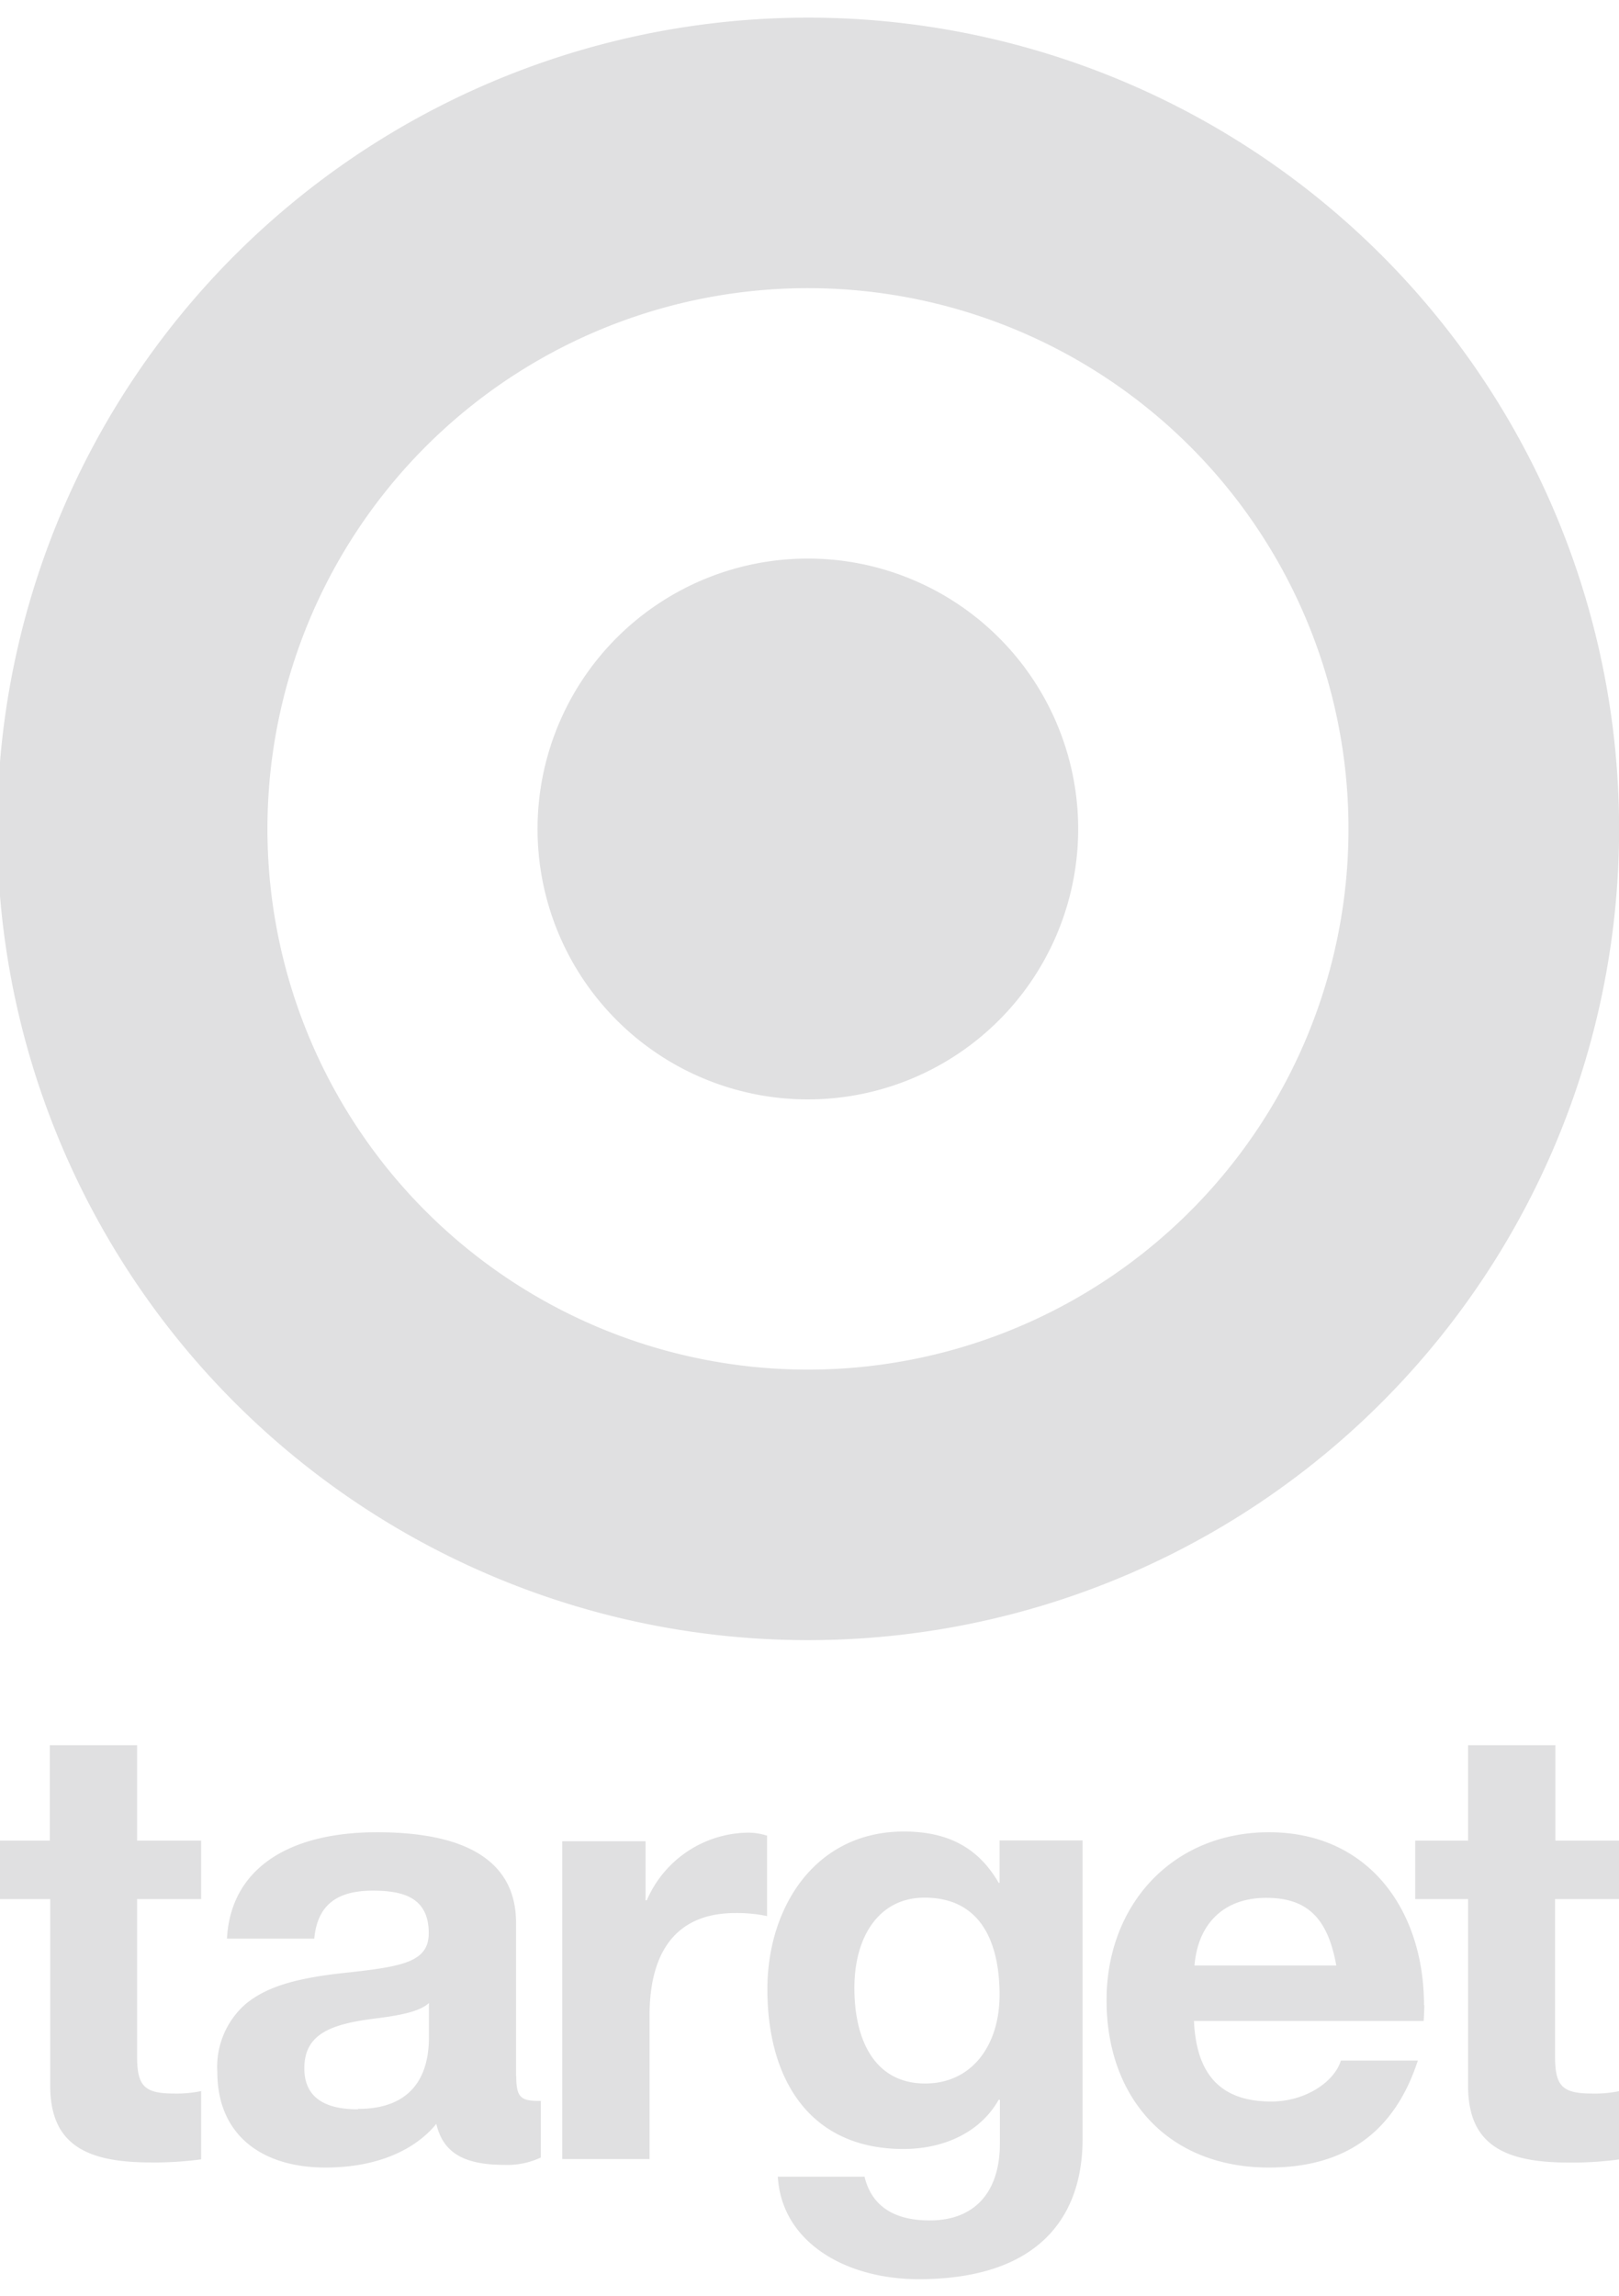 <svg xmlns="http://www.w3.org/2000/svg" viewBox="0 0 158 224"><path d="M-.27,80.87A79.14,79.14,0,1,1,78.86,160,79.13,79.13,0,0,1-.27,80.87Zm79.11,52.74A52.75,52.75,0,1,0,26.1,80.86,52.75,52.75,0,0,0,78.84,133.61Zm26.38-52.75A26.38,26.38,0,1,1,78.85,54.49a26.38,26.38,0,0,1,26.37,26.37Z" style="fill:#e0e0e1"/><path d="M13.38,170.25v9.31h6.25v5.7H13.38v15.37c0,2.88.72,3.6,3.61,3.6a11.65,11.65,0,0,0,2.64-.24v6.66a33.49,33.49,0,0,1-5,.3c-6.55,0-9.73-2-9.73-7.5V185.26H-.3v-5.7H4.86v-9.31Zm37,32.24c0,2,.36,2.46,2.16,2.46h.24v5.52a7.64,7.64,0,0,1-3.54.72c-4,0-6-1.2-6.66-4-2,2.46-5.65,4.26-10.81,4.26-6.36,0-10.56-3.3-10.56-9.3a8.15,8.15,0,0,1,2.7-6.6c2-1.69,4.86-2.59,10-3.12,5.53-.6,7.93-1.09,7.93-3.85,0-3.54-2.59-4.14-5.47-4.14-3.54,0-5.4,1.44-5.7,4.68H22.15c.36-6.78,5.94-10.38,14.65-10.38,9.06,0,13.56,3.06,13.56,8.82v15Zm-15.43,3.24c4.57,0,6.91-2.46,6.91-7V195.4c-.78.72-2.28,1.14-5.16,1.5-4.39.54-7,1.5-7,4.87,0,2.46,1.5,4,5.22,4ZM74.86,179v7.92a14.4,14.4,0,0,0-3.07-.3c-6.18,0-8.4,4.26-8.4,10v14H54.87v-31H63v5.76h.12a10.9,10.9,0,0,1,9.9-6.6,6.26,6.26,0,0,1,1.86.3Zm22.57,4.68h.12v-4.14h8.1v29.11c0,8-4.68,13.69-16,13.69-7.2,0-13.38-3.66-13.74-10h8.46c.72,3,3.06,4.27,6.36,4.27,4.39,0,6.85-2.76,6.85-7.51v-4.26h-.12c-1.68,3-5.1,4.8-9.31,4.8-8.94,0-13.26-6.54-13.26-15.6,0-7.93,4.62-15.37,13.32-15.37,4.44,0,7.32,1.68,9.25,5Zm-7.15,19.57c4.62,0,7.27-3.78,7.27-8.65,0-4.32-1.33-9.48-7.33-9.48-4.38,0-6.84,3.72-6.84,8.82s2,9.31,6.9,9.31ZM139,195.59c0,.48-.06,1.56-.06,1.56H116.52c.24,5.34,2.7,7.86,7.56,7.86,3.24,0,6.12-1.86,6.78-4h7.51c-2.28,7-7.09,10.44-14.53,10.44-9.84,0-15.85-6.78-15.85-16.32,0-9.37,6.49-16.39,15.85-16.39,9.79,0,15.13,7.68,15.13,16.87Zm-8.59-3.85c-.84-4.68-2.88-6.6-6.84-6.6-4.14,0-6.66,2.52-7,6.6Zm21.38-21.49v9.31H158v5.7h-6.24v15.37c0,2.88.72,3.6,3.6,3.6A11.65,11.65,0,0,0,158,204v6.66a33.49,33.49,0,0,1-5,.3c-6.55,0-9.73-2-9.73-7.5V185.26h-5.16v-5.7h5.16v-9.31Z" style="fill:#e0e0e1"/></svg>